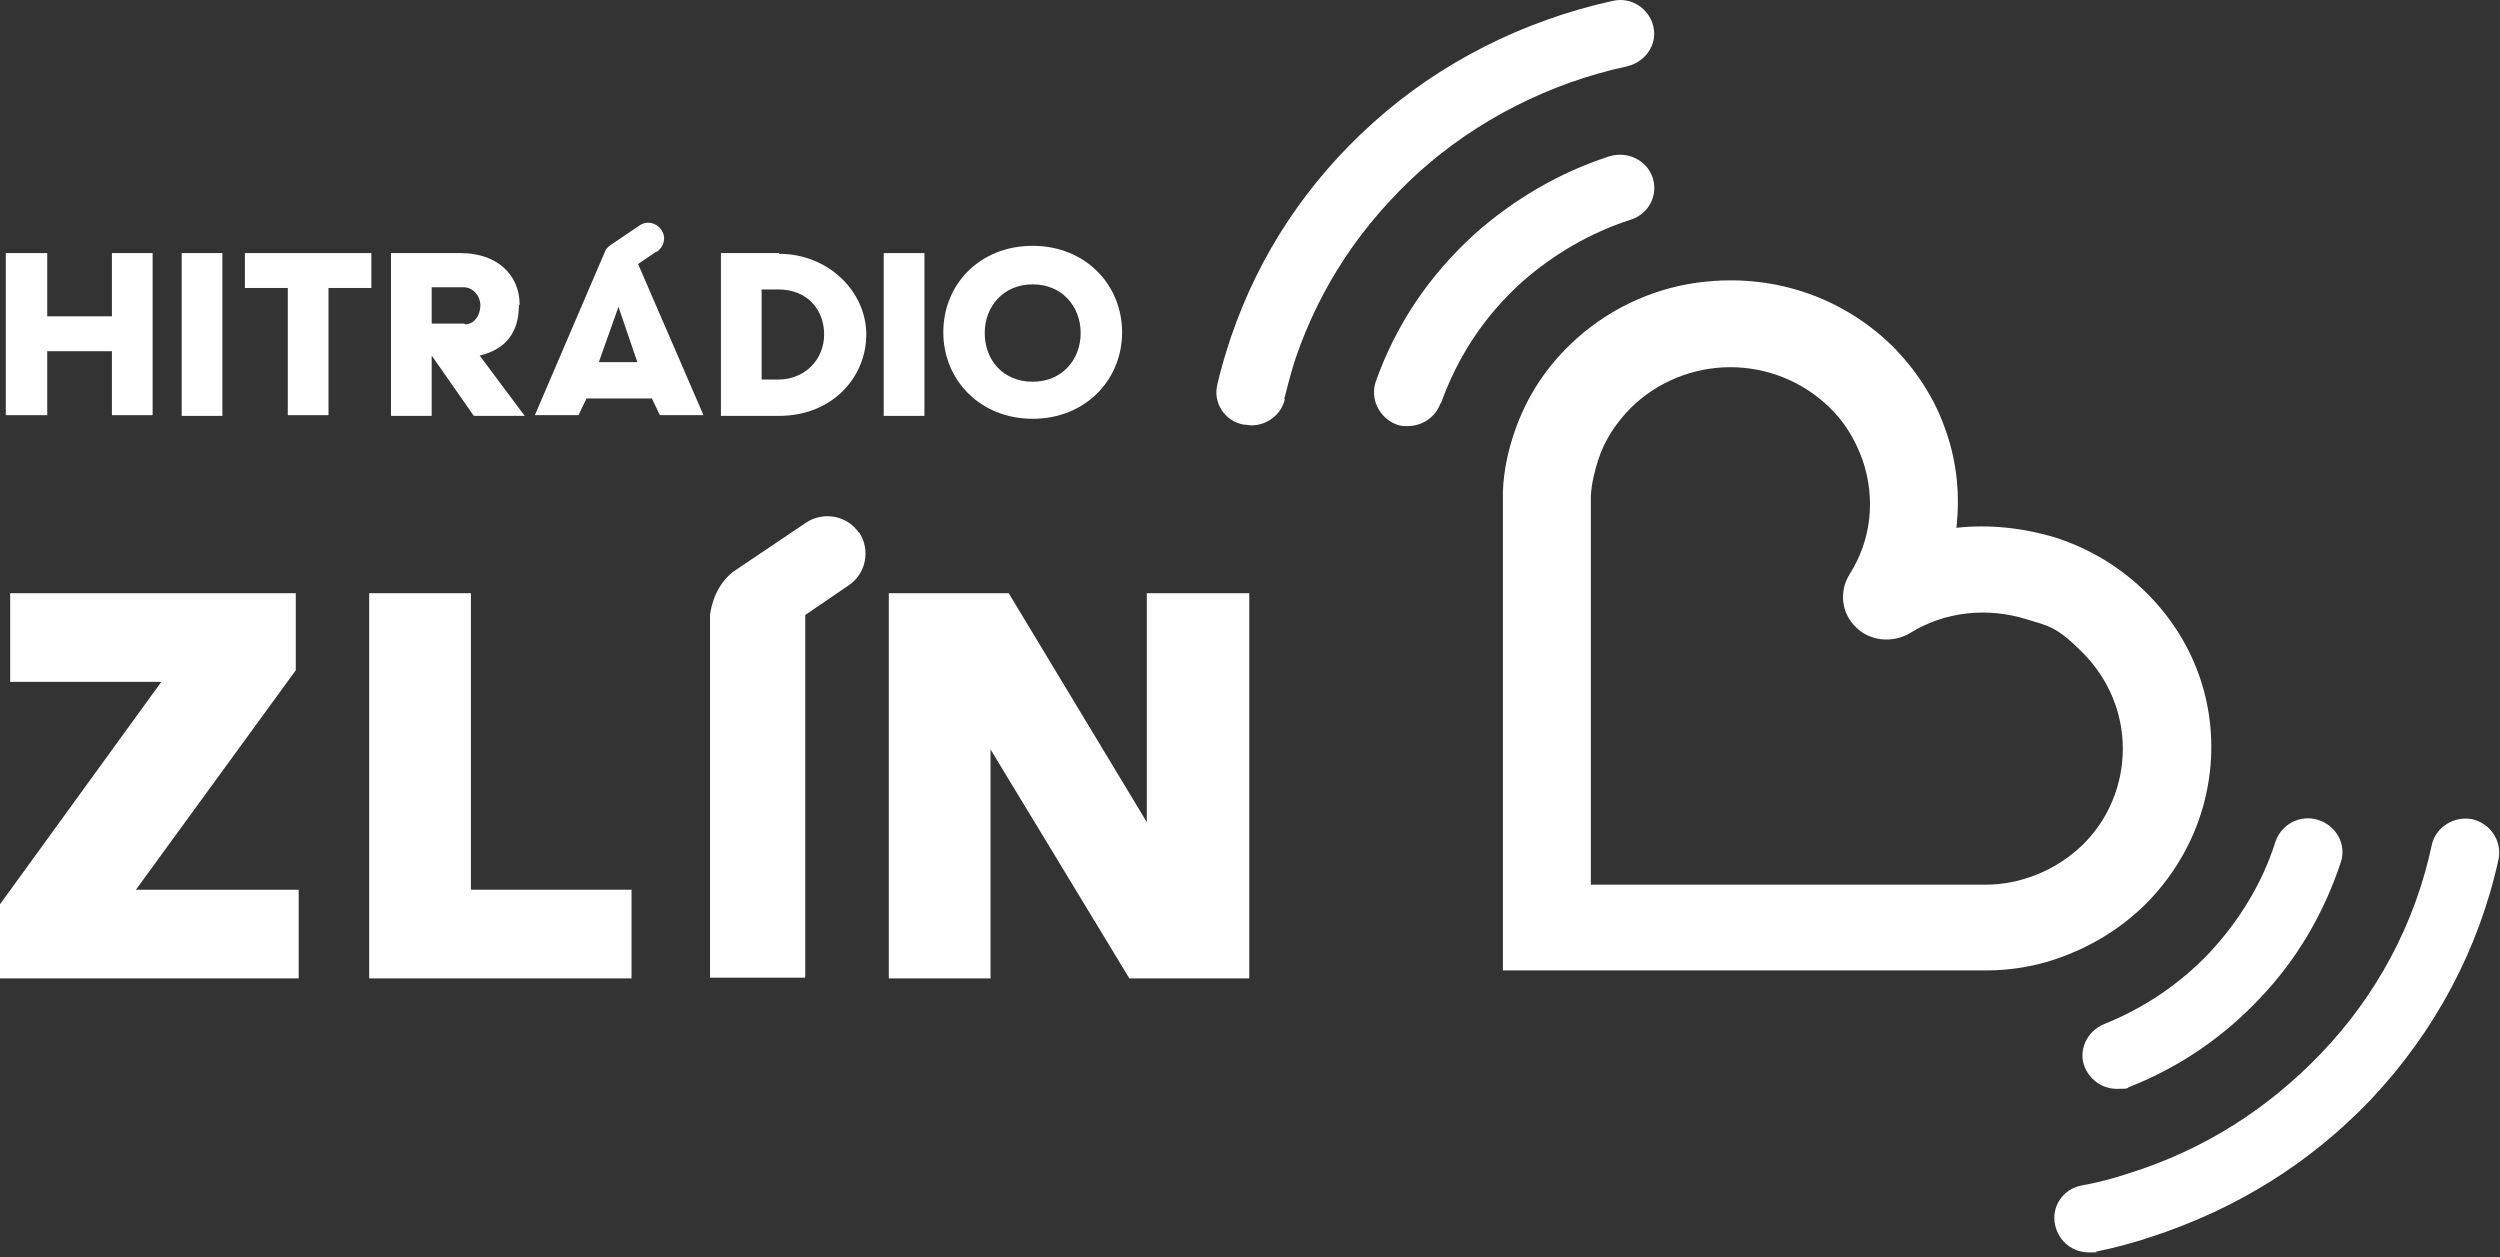 <?xml version="1.0" encoding="UTF-8" standalone="no"?>
<!DOCTYPE svg PUBLIC "-//W3C//DTD SVG 1.1//EN" "http://www.w3.org/Graphics/SVG/1.1/DTD/svg11.dtd">
<svg width="100%" height="100%" viewBox="0 0 344 173" version="1.1" xmlns="http://www.w3.org/2000/svg" xmlns:xlink="http://www.w3.org/1999/xlink" xml:space="preserve" xmlns:serif="http://www.serif.com/" style="fill-rule:evenodd;clip-rule:evenodd;stroke-linejoin:round;stroke-miterlimit:2;">
    <rect x="0" y="0" width="344" height="173" fill="#333333" stroke="none"/>
    <g transform="matrix(1,0,0,1,-95.1,-95.274)">
        <g>
            <path d="M185.5,129.9C186.5,129.2 186.8,127.9 186.1,126.9C185.4,125.9 184.1,125.6 183.1,126.3L179.1,129C178.7,129.3 178.4,129.6 178.3,130L168.7,152.4L174.7,152.4L175.8,150.1L184.8,150.1L185.9,152.4L191.9,152.4L182.9,131.6L185.4,129.9L185.5,129.9ZM177.5,145.1L180.2,137.5L182.8,145.1L177.4,145.1L177.5,145.1Z" style="fill:white;fill-rule:nonzero;"/>
            <rect x="120.1" y="130.1" width="5.6" height="22.4" style="fill:white;fill-rule:nonzero;"/>
            <path d="M128.8,134.9L134.7,134.9L134.7,152.4L140.3,152.4L140.3,134.9L146.2,134.9L146.2,130.1L128.8,130.1L128.8,134.9Z" style="fill:white;fill-rule:nonzero;"/>
            <path d="M110.5,138.8L101.6,138.8L101.6,130.1L95.9,130.1L95.9,152.4L101.6,152.4L101.6,143.6L110.5,143.6L110.5,152.4L116.1,152.4L116.1,130.1L110.5,130.1L110.5,138.8Z" style="fill:white;fill-rule:nonzero;"/>
            <path d="M202.3,130.1L194.3,130.1L194.3,152.5L202.3,152.5C209.6,152.5 214.3,147.2 214.3,141.3C214.3,135.4 209.1,130.2 202.3,130.2M202.2,147.5L199.9,147.5L199.9,135.1L202.2,135.1C206.1,135.1 208.5,137.8 208.5,141.3C208.5,144.8 205.8,147.5 202.2,147.5" style="fill:white;fill-rule:nonzero;"/>
            <rect x="216.7" y="130.1" width="5.6" height="22.4" style="fill:white;fill-rule:nonzero;"/>
            <path d="M237.2,129.1C229.9,129.1 224.9,134.4 224.9,141C224.9,147.6 230,152.9 237.2,152.9C244.4,152.9 249.5,147.6 249.5,141C249.5,134.4 244.4,129.1 237.2,129.1M237.2,147.8C233.1,147.8 230.6,144.8 230.6,141.1C230.6,137.4 233.2,134.4 237.2,134.4C241.2,134.4 243.8,137.4 243.8,141.1C243.8,144.8 241.2,147.8 237.2,147.8" style="fill:white;fill-rule:nonzero;"/>
            <path d="M166.6,137.2C166.6,133 163.4,130.1 158.5,130.1L148.9,130.1L148.9,152.5L154.5,152.5L154.5,144.2L160.3,152.5L167.3,152.5L161.1,144.2C164.5,143.4 166.5,141.2 166.5,137.3M159,139.8L154.5,139.8L154.5,134.8L158.9,134.8C160.2,134.8 161.2,136 161.2,137.3C161.2,138.6 160.4,139.9 159.1,139.9" style="fill:white;fill-rule:nonzero;"/>
            <path d="M368.5,228.8L301.9,228.8L301.9,162.9C302,160.1 302.6,157.3 303.5,154.7C305.2,149.7 308.1,145.4 312,141.9C317,137.4 323.4,134.6 330.1,134C339.6,133.1 348.7,136.3 355.4,142.8C358.8,146.2 361.4,150.2 362.9,154.7C364.4,159 364.8,163.5 364.3,167.9C368.8,167.4 373.4,167.9 377.8,169.2C382.5,170.7 386.7,173.2 390.2,176.6C396.9,183.1 400.2,192 399.2,201.3C398.5,207.9 395.6,214.1 391,219C387.4,222.8 382.9,225.6 377.8,227.3C374.8,228.3 371.6,228.8 368.5,228.8ZM314,217L368.4,217C370.2,217 372.2,216.7 374,216.1C376.9,215.2 379.5,213.6 381.6,211.6C385.2,208.1 387.2,203.3 387.2,198.3C387.2,193.3 385.2,188.6 381.6,185C378,181.4 376.9,181.4 374,180.5C368.6,178.8 362.7,179.4 357.9,182.4C355.5,183.8 352.4,183.5 350.5,181.6C348.5,179.7 348.1,176.7 349.6,174.3C352.6,169.6 353.2,163.9 351.4,158.6C350.4,155.8 348.9,153.3 346.8,151.3C343.2,147.8 338.3,145.8 333.2,145.8C328.1,145.8 323.2,147.8 319.6,151.3C317.5,153.4 315.9,155.8 315,158.6C314.5,160.2 314.1,161.8 314,163.5L314,217.1L314,217ZM388.2,244.8C395,242.1 401,238 406,232.7C411.1,227.4 414.9,220.9 417.2,213.9C418,211.5 416.6,208.9 414.1,208.1C411.6,207.3 409,208.7 408.2,211.1C406.4,216.8 403.2,222 399.1,226.4C395,230.7 390.1,234 384.6,236.2C382.2,237.2 381,239.9 382,242.2C382.8,244 384.5,245.1 386.4,245.1C388.3,245.1 387.6,245 388.2,244.8M293.4,150.7C295.7,144.3 299.4,138.7 304.5,134.1C308.8,130.3 313.9,127.3 319.5,125.5C322,124.7 323.3,122.1 322.5,119.7C321.7,117.3 319,116 316.5,116.8C309.7,119 303.4,122.7 298.1,127.4C291.8,133.1 287.2,139.9 284.4,147.8C283.6,150.2 284.9,152.8 287.3,153.7C287.8,153.9 288.3,153.9 288.8,153.9C290.8,153.9 292.6,152.7 293.3,150.8M271.8,150.2C272.3,148.3 272.8,146.3 273.4,144.5C276.8,134.6 282.5,126.1 290.3,119C298.3,111.8 308.3,106.7 319,104.4C321.5,103.8 323.2,101.4 322.6,98.9C322,96.4 319.5,94.8 317,95.4C304.7,98.1 293.2,103.9 284,112.2C275,120.3 268.4,130.2 264.5,141.6C263.8,143.7 263.1,146 262.6,148.2C262,150.7 263.6,153.2 266.2,153.7C266.6,153.7 266.9,153.8 267.3,153.8C269.5,153.8 271.4,152.3 271.9,150.2M383.5,267.5C386,267 388.6,266.3 391,265.5C402.7,261.7 412.9,255.4 421.3,246.6C430.1,237.3 436.2,225.9 438.9,213.5C439.4,211 437.8,208.6 435.3,208C432.8,207.5 430.2,209.1 429.7,211.6C427.4,222.4 422.1,232.3 414.4,240.3C407.1,247.9 398.3,253.5 388.1,256.7C386,257.4 383.8,258 381.5,258.4C378.9,258.9 377.3,261.4 377.9,263.9C378.4,266.1 380.3,267.6 382.5,267.6C384.7,267.6 383.2,267.6 383.5,267.5" style="fill:white;fill-rule:nonzero;"/>
            <path d="M136.2,229.9L95.1,229.9L95.1,219.7L117.3,189.1L96.5,189.1L96.5,176.9L135.8,176.9L135.8,187.5L113.8,217.7L136.2,217.7L136.2,229.9Z" style="fill:white;fill-rule:nonzero;"/>
            <path d="M182,229.9L145.9,229.9L145.9,176.9L159.9,176.9L159.9,217.7L182,217.7L182,229.9Z" style="fill:white;fill-rule:nonzero;"/>
            <path d="M267,229.9L250.5,229.9L231.4,198.4L231.4,229.9L217.4,229.9L217.4,176.9L233.9,176.9L252.9,208.4L252.9,176.9L267,176.9L267,229.9Z" style="fill:white;fill-rule:nonzero;"/>
            <path d="M213.3,168.6C211.7,166.2 208.4,165.6 206,167.2L196.2,173.8C196,173.9 195.9,174 195.8,174.1C193.1,176.3 192.8,179.9 192.8,179.9L192.8,229.8L205.9,229.8L205.9,179.9L211.9,175.8C214.3,174.2 214.9,170.9 213.3,168.5" style="fill:white;fill-rule:nonzero;"/>
        </g>
    </g>
</svg>

